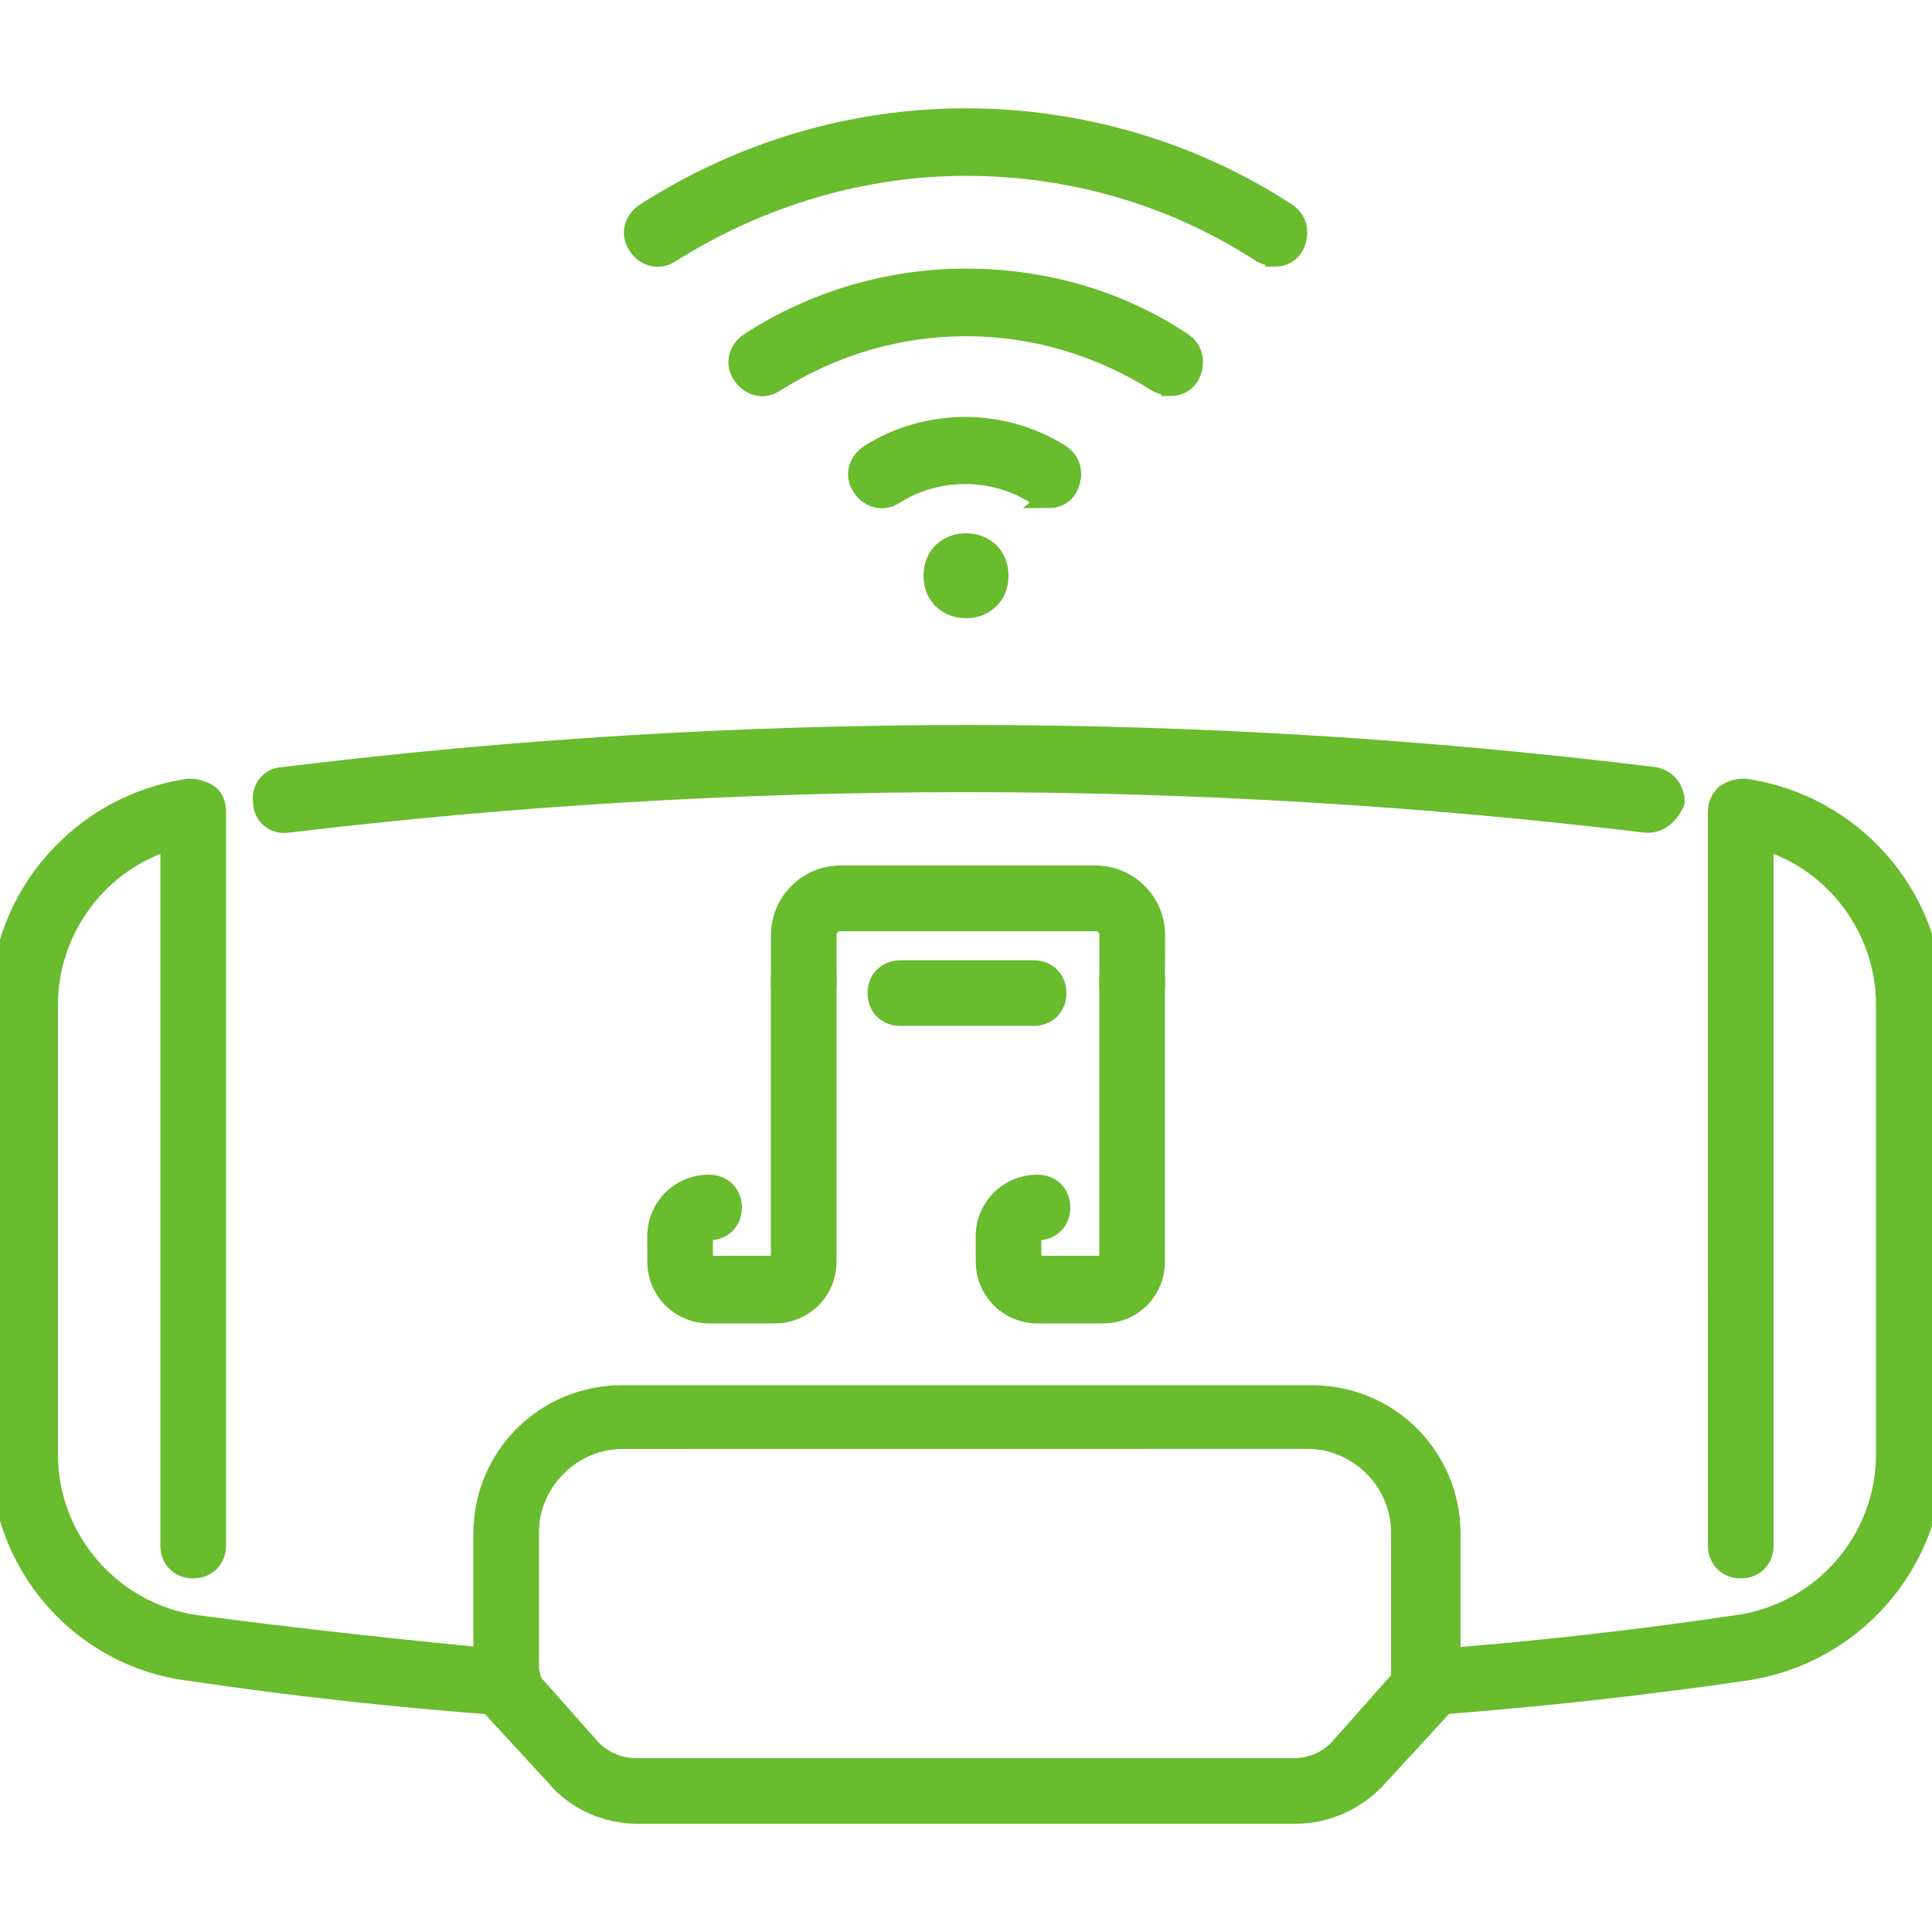 <?xml version="1.0" encoding="UTF-8"?> <svg xmlns="http://www.w3.org/2000/svg" viewBox="0 0 100 100" fill-rule="evenodd"><path d="m60.602 20c-0.199 0-0.5-0.102-0.699-0.199-3-1.898-6.398-2.898-9.898-2.898s-6.898 1-9.898 2.898c-0.602 0.398-1.301 0.199-1.699-0.398-0.398-0.602-0.199-1.301 0.398-1.699 3.398-2.199 7.301-3.301 11.199-3.301 4 0 7.898 1.102 11.199 3.301 0.602 0.398 0.699 1.102 0.398 1.699-0.203 0.398-0.602 0.598-1 0.598z" fill="#68bc2e" stroke-width="1" stroke="#68bc2e"></path><path d="m66 13.301c-0.199 0-0.5-0.102-0.699-0.199-4.602-3-9.898-4.5-15.301-4.5-5.398 0-10.699 1.602-15.301 4.5-0.602 0.398-1.301 0.199-1.699-0.398-0.398-0.602-0.199-1.301 0.398-1.699 5-3.199 10.699-4.898 16.602-4.898 5.898 0 11.699 1.699 16.602 4.898 0.602 0.398 0.699 1.102 0.398 1.699-0.199 0.398-0.602 0.598-1 0.598z" fill="#68bc2e" stroke-width="1" stroke="#68bc2e"></path><path d="m54.301 25.801c-0.199 0-0.5-0.102-0.699-0.199-2.199-1.398-5.102-1.398-7.301 0-0.602 0.398-1.301 0.199-1.699-0.398-0.398-0.602-0.199-1.301 0.398-1.699 3-1.898 6.898-1.898 9.898 0 0.602 0.398 0.699 1.102 0.398 1.699-0.195 0.398-0.598 0.598-0.996 0.598z" fill="#68bc2e" stroke-width="1" stroke="#68bc2e"></path><path d="m51.699 29.801c0 2.266-3.398 2.266-3.398 0s3.398-2.266 3.398 0" fill="#68bc2e" stroke-width="1" stroke="#68bc2e"></path><path d="m59.801 50.699h-2.398v-2.301c0-0.398-0.301-0.699-0.699-0.699h-13.203c-0.398 0-0.699 0.301-0.699 0.699v2.301h-2.398v-2.301c0-1.699 1.398-3.102 3.102-3.102h13.199c1.699 0 3.102 1.398 3.102 3.102z" fill="#68bc2e" stroke-width="1" stroke="#68bc2e"></path><path d="m40.102 68h-3.398c-1.5 0-2.699-1.199-2.699-2.699l-0.004-1.301c0-1.5 1.199-2.699 2.699-2.699 0.699 0 1.199 0.5 1.199 1.199s-0.5 1.199-1.199 1.199c-0.102 0-0.301 0.102-0.301 0.301v1.199c0 0.102 0.102 0.301 0.301 0.301h3.398c0.102 0 0.301-0.102 0.301-0.301v-14.5c0-0.699 0.5-1.199 1.199-1.199 0.699 0 1.199 0.5 1.199 1.199v14.602c0.004 1.5-1.195 2.699-2.695 2.699z" fill="#68bc2e" stroke-width="1" stroke="#68bc2e"></path><path d="m57.102 68h-3.398c-1.5 0-2.699-1.199-2.699-2.699l-0.004-1.301c0-1.5 1.199-2.699 2.699-2.699 0.699 0 1.199 0.5 1.199 1.199s-0.5 1.199-1.199 1.199c-0.102 0-0.301 0.102-0.301 0.301v1.199c0 0.102 0.102 0.301 0.301 0.301h3.398c0.102 0 0.301-0.102 0.301-0.301v-14.5c0-0.699 0.5-1.199 1.199-1.199 0.699 0 1.199 0.5 1.199 1.199v14.602c0.004 1.5-1.195 2.699-2.695 2.699z" fill="#68bc2e" stroke-width="1" stroke="#68bc2e"></path><path d="m53.5 52.602h-6.898c-0.699 0-1.199-0.5-1.199-1.199 0-0.699 0.5-1.199 1.199-1.199h6.898c0.699 0 1.199 0.5 1.199 1.199 0 0.699-0.5 1.199-1.199 1.199z" fill="#68bc2e" stroke-width="1" stroke="#68bc2e"></path><path d="m67 93.898h-34c-1.602 0-3.199-0.699-4.199-1.898l-3.5-3.801c-0.199-0.199-0.301-0.5-0.301-0.801v-8c0-4 3.199-7.199 7.199-7.199h35.699c4 0 7.199 3.199 7.199 7.199v8c0 0.301-0.102 0.602-0.301 0.801l-3.496 3.801c-1.102 1.199-2.602 1.898-4.301 1.898zm-39.602-7 3.102 3.5c0.602 0.699 1.5 1.102 2.398 1.102h34.102c0.898 0 1.801-0.398 2.398-1.102l3.102-3.5v-7.602c0-2.602-2.199-4.801-4.801-4.801l-35.5 0.004c-2.602 0-4.801 2.199-4.801 4.801z" fill="#68bc2e" stroke-width="1" stroke="#68bc2e"></path><path d="m85.301 42.602h-0.102c-23.301-2.801-47-2.801-70.301 0-0.699 0.102-1.301-0.398-1.301-1.102-0.102-0.699 0.398-1.301 1.102-1.301 23.5-2.898 47.398-2.898 70.898 0 0.699 0.102 1.102 0.699 1.102 1.301-0.301 0.699-0.801 1.102-1.398 1.102z" fill="#68bc2e" stroke-width="1" stroke="#68bc2e"></path><path d="m73.801 88.301c-0.602 0-1.199-0.5-1.199-1.102-0.102-0.699 0.398-1.301 1.102-1.301 5.398-0.398 10.801-1 16.199-1.801 4.398-0.602 7.699-4.398 7.699-8.801v-23.297c0-3.898-2.602-7.398-6.301-8.5v36.5c0 0.699-0.5 1.199-1.199 1.199-0.699 0-1.199-0.5-1.199-1.199l-0.004-38c0-0.398 0.199-0.699 0.398-0.898 0.301-0.199 0.602-0.301 1-0.301 5.602 0.801 9.801 5.602 9.801 11.199v23.301c0 5.602-4.199 10.398-9.801 11.199-5.496 0.801-10.996 1.398-16.496 1.801 0.098 0 0 0 0 0z" fill="#68bc2e" stroke-width="1" stroke="#68bc2e"></path><path d="m26.199 88.301s-0.098 0 0 0c-5.5-0.398-11-1-16.398-1.801-5.602-0.699-9.801-5.5-9.801-11.199v-23.301c0-5.602 4.199-10.398 9.801-11.199 0.301 0 0.699 0.102 1 0.301 0.301 0.199 0.398 0.602 0.398 0.898v38c0 0.699-0.5 1.199-1.199 1.199s-1.199-0.5-1.199-1.199v-36.5c-3.699 1.102-6.301 4.602-6.301 8.5v23.301c0 4.398 3.301 8.199 7.699 8.801 5.301 0.699 10.801 1.301 16.199 1.801 0.699 0.102 1.199 0.602 1.102 1.301-0.199 0.598-0.699 1.098-1.301 1.098z" fill="#68bc2e" stroke-width="1" stroke="#68bc2e"></path></svg> 
